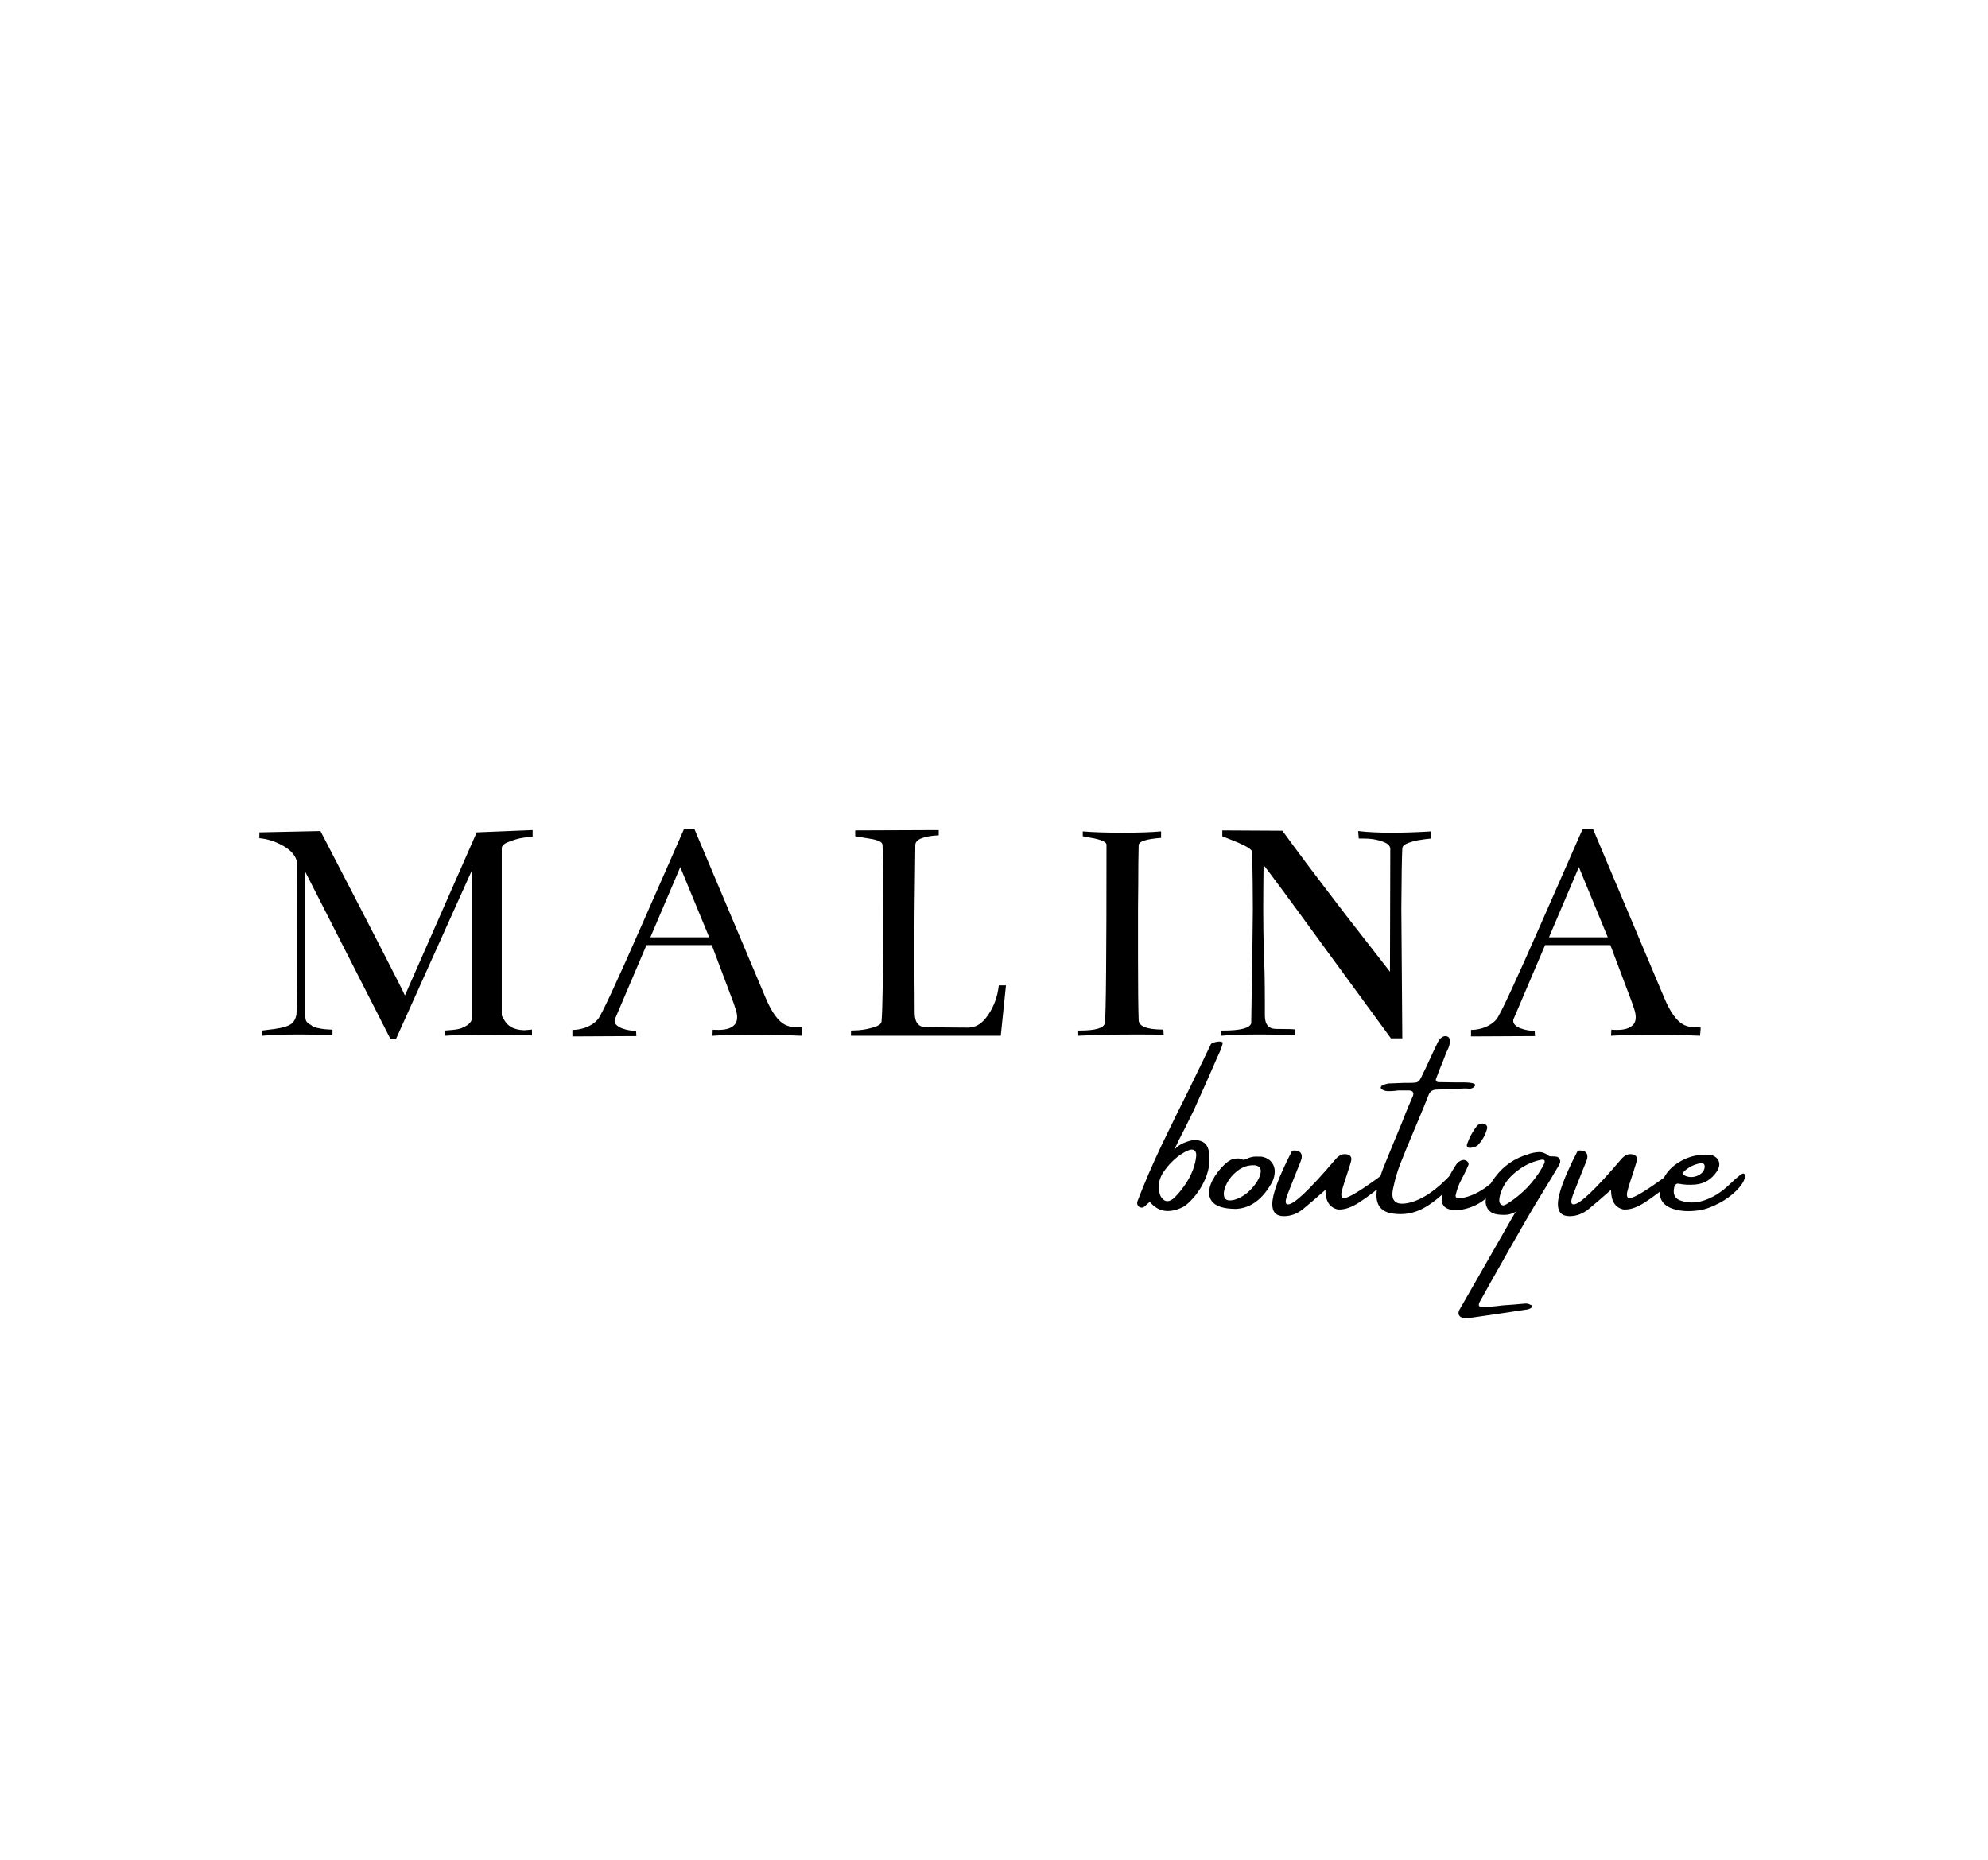 <?xml version="1.0" encoding="UTF-8"?> <svg xmlns="http://www.w3.org/2000/svg" width="1195" height="1118" viewBox="0 0 1195 1118" fill="none"><path d="M192.625 499.539C224.786 561.518 241.714 594.461 243.406 598.367L286.57 500.32L320.164 498.953V502.859C318.471 502.99 316.388 503.25 313.914 503.641C311.57 504.031 308.901 504.812 305.906 505.984C303.042 507.026 301.609 508.328 301.609 509.891V610.477L303.172 613.211C304.214 615.034 305.646 616.466 307.469 617.508C309.422 618.549 311.961 619.135 315.086 619.266L319.773 618.875V622.391C312.352 622.13 303.562 622 293.406 622C282.078 622 273.419 622.195 267.43 622.586V619.461C267.69 619.461 269.253 619.331 272.117 619.07C274.982 618.81 277.13 618.289 278.562 617.508C282.078 615.945 283.836 613.862 283.836 611.258V522.781L237.938 624.734H234.812L183.445 523.953C183.445 523.953 183.445 541.076 183.445 575.32C183.445 590.034 183.445 601.036 183.445 608.328C183.445 610.672 183.576 612.299 183.836 613.211C184.096 613.992 184.682 614.708 185.594 615.359C186.635 615.88 187.482 616.466 188.133 617.117C190.997 618.159 194.513 618.745 198.68 618.875C198.81 618.875 199.005 618.875 199.266 618.875C199.526 618.875 199.721 618.875 199.852 618.875V622.391C193.471 622 186.57 621.805 179.148 621.805C170.945 621.805 163.719 622.065 157.469 622.586V619.461L165.281 618.484C170.49 617.703 173.875 616.596 175.438 615.164C176.349 614.383 177.065 613.341 177.586 612.039L178.172 610.086C178.432 610.086 178.562 579.552 178.562 518.484C177.911 514.578 175.177 511.258 170.359 508.523C165.542 505.789 160.724 504.227 155.906 503.836V500.32L192.625 499.539ZM427.859 568.094H388.602L370.047 611.648C369.656 612.299 369.461 612.951 369.461 613.602C369.461 615.424 370.893 616.922 373.758 618.094C376.622 619.135 379.487 619.656 382.352 619.656L382.547 622.781L344.07 622.977V619.07C344.201 619.07 344.331 619.07 344.461 619.07C346.935 619.07 349.604 618.549 352.469 617.508C355.333 616.336 357.612 614.773 359.305 612.82C361.518 610.216 370.698 590.49 386.844 553.641L411.062 498.562H417.508L460.281 599.93C463.927 608.654 467.898 614.057 472.195 616.141C473.367 616.661 474.604 617.052 475.906 617.312C477.208 617.443 478.445 617.508 479.617 617.508C480.789 617.508 481.635 617.573 482.156 617.703L481.766 622.586C473.042 622.195 463.211 622 452.273 622C442.378 622 434.37 622.195 428.25 622.586L428.445 618.875C428.445 619.005 429.617 619.07 431.961 619.07C436.648 619.07 439.904 617.964 441.727 615.75C442.638 614.708 443.094 613.276 443.094 611.453C443.094 609.76 442.703 607.872 441.922 605.789L440.945 602.859L427.859 568.094ZM390.945 563.406H426.297L408.914 521.219L390.945 563.406ZM549.812 608.719C549.812 614.578 552.156 617.508 556.844 617.508C556.844 617.508 565.242 617.573 582.039 617.703C586.596 617.703 590.568 615.164 593.953 610.086C597.469 605.008 599.617 599.083 600.398 592.312H604.695L601.57 622.586H511.531V619.461L516.023 619.266C519.148 619.005 522.208 618.419 525.203 617.508C528.198 616.596 529.76 615.424 529.891 613.992C530.542 606.961 530.867 584.5 530.867 546.609C530.867 525.125 530.737 512.169 530.477 507.742C530.346 506.049 527.612 504.812 522.273 504.031L514.07 502.664V499.148L564.266 498.953V502.078C555.151 502.599 550.464 504.487 550.203 507.742C549.812 538.862 549.617 557.612 549.617 563.992C549.617 567.247 549.617 573.497 549.617 582.742C549.747 591.987 549.812 600.646 549.812 608.719ZM684.461 508.133C684.461 508.263 684.396 511.909 684.266 519.07C684.266 526.232 684.201 535.216 684.07 546.023C684.07 556.701 684.07 566.466 684.07 575.32C684.07 593.029 684.201 605.659 684.461 613.211C684.591 616.987 689.539 618.875 699.305 618.875L699.5 622C695.333 621.87 690.19 621.805 684.07 621.805C670.008 621.805 658.029 622.065 648.133 622.586V619.461C648.133 619.461 648.393 619.461 648.914 619.461C658.549 619.461 663.628 617.964 664.148 614.969C664.799 611.062 665.125 575.32 665.125 507.742C665.125 506.31 662.781 505.073 658.094 504.031L650.867 502.664V499.734C656.987 500.255 664.865 500.516 674.5 500.516C684.526 500.516 692.339 500.255 697.938 499.734V503.641C688.953 504.292 684.461 505.789 684.461 508.133ZM860.32 504.031C858.497 504.161 856.414 504.422 854.07 504.812C851.857 505.073 849.448 505.659 846.844 506.57C844.24 507.482 842.938 508.654 842.938 510.086C842.677 514.383 842.482 526.362 842.352 546.023L842.938 624.148H836.102L798.797 573.172C774.057 539.188 760.971 521.479 759.539 520.047C759.409 531.115 759.344 540.164 759.344 547.195C759.344 556.049 759.474 564.513 759.734 572.586C760.125 580.659 760.32 590.685 760.32 602.664C760.32 605.008 760.32 607.612 760.32 610.477C760.32 615.815 762.599 618.484 767.156 618.484C774.578 618.484 778.354 618.615 778.484 618.875V622.391C772.104 622 764.878 621.805 756.805 621.805C747.82 621.805 740.203 622.065 733.953 622.586V619.461C733.953 619.461 734.344 619.461 735.125 619.461C745.802 619.461 751.466 617.964 752.117 614.969C752.768 576.167 753.094 553.445 753.094 546.805C753.094 536.779 752.964 525.19 752.703 512.039C752.443 510.607 749.383 508.654 743.523 506.18L734.734 502.664V499.148L770.867 499.344C778.549 510.021 791.18 526.818 808.758 549.734L835.516 584.109L835.711 510.086C835.581 508.263 833.953 506.831 830.828 505.789C827.703 504.617 823.992 504.031 819.695 504.031C818.784 504.031 817.807 504.031 816.766 504.031L816.375 499.539C821.844 500.19 828.615 500.516 836.688 500.516C844.109 500.516 851.987 500.255 860.32 499.734V504.031ZM968.016 568.094H928.758L910.203 611.648C909.812 612.299 909.617 612.951 909.617 613.602C909.617 615.424 911.049 616.922 913.914 618.094C916.779 619.135 919.643 619.656 922.508 619.656L922.703 622.781L884.227 622.977V619.07C884.357 619.07 884.487 619.07 884.617 619.07C887.091 619.07 889.76 618.549 892.625 617.508C895.49 616.336 897.768 614.773 899.461 612.82C901.674 610.216 910.854 590.49 927 553.641L951.219 498.562H957.664L1000.44 599.93C1004.08 608.654 1008.05 614.057 1012.35 616.141C1013.52 616.661 1014.76 617.052 1016.06 617.312C1017.36 617.443 1018.6 617.508 1019.77 617.508C1020.95 617.508 1021.79 617.573 1022.31 617.703L1021.92 622.586C1013.2 622.195 1003.37 622 992.43 622C982.534 622 974.526 622.195 968.406 622.586L968.602 618.875C968.602 619.005 969.773 619.07 972.117 619.07C976.805 619.07 980.06 617.964 981.883 615.75C982.794 614.708 983.25 613.276 983.25 611.453C983.25 609.76 982.859 607.872 982.078 605.789L981.102 602.859L968.016 568.094ZM931.102 563.406H966.453L949.07 521.219L931.102 563.406Z" fill="black"></path><path d="M727.871 627.691C728.115 627.301 728.628 626.983 729.409 626.739C730.239 626.446 731.069 626.251 731.899 626.153C732.778 626.007 733.535 626.031 734.17 626.227C734.805 626.373 735.073 626.666 734.976 627.105C734.438 629.352 733.633 631.549 732.559 633.697C732.461 633.99 732.29 634.356 732.046 634.796C727.993 644.171 723.867 653.473 719.668 662.701C719.033 664.068 718.447 665.411 717.91 666.729C716.396 669.854 714.517 673.663 712.271 678.155C709.78 682.892 707.632 687.237 705.825 691.192C707.534 689.142 709.683 687.652 712.271 686.725C714.858 685.748 716.836 685.26 718.203 685.26C723.379 685.357 726.235 687.921 726.772 692.95C727.603 698.663 726.577 704.474 723.696 710.382C720.815 716.29 717.007 721.124 712.271 724.884C708.267 727.13 704.458 728.131 700.845 727.887C697.28 727.594 694.106 725.836 691.323 722.613C690.981 722.613 690.64 722.784 690.298 723.126C689.907 723.419 689.492 723.785 689.053 724.225C688.516 724.859 687.93 725.348 687.295 725.689C686.855 725.885 686.392 725.934 685.903 725.836C685.415 725.738 685.024 725.592 684.731 725.396C683.657 724.518 683.315 723.443 683.706 722.174C687.808 711.432 692.617 700.25 698.135 688.629C703.701 677.008 709.268 665.68 714.834 654.645C717.178 649.713 719.497 644.928 721.792 640.289C722.72 638.482 723.623 636.603 724.502 634.649C725.576 632.403 726.699 630.084 727.871 627.691ZM709.487 694.122C705.728 696.808 702.48 700.079 699.746 703.937C697.012 707.794 696.035 711.871 696.816 716.168C697.207 718.658 698.208 720.416 699.819 721.441C701.431 722.467 703.311 722.101 705.459 720.343C707.607 718.341 709.756 715.826 711.904 712.799C714.053 709.771 715.786 706.549 717.104 703.131C718.179 700.104 718.813 697.467 719.009 695.221C719.253 692.975 718.667 691.607 717.251 691.119C715.835 690.631 713.247 691.632 709.487 694.122ZM742.593 726.642H742.373C735.293 726.544 730.63 724.981 728.384 721.954C726.138 718.878 726.235 714.801 728.677 709.723C730.728 705.865 733.315 702.496 736.44 699.615C737.515 698.639 738.613 697.857 739.736 697.271C740.859 696.686 742.129 696.393 743.545 696.393C744.375 696.246 745.327 696.393 746.401 696.832C746.743 696.93 747.085 697.052 747.427 697.198C748.257 697.052 749.062 696.783 749.844 696.393C750.039 696.246 750.308 696.124 750.649 696.026C752.261 695.392 753.97 695.123 755.776 695.221C756.509 695.221 757.266 695.221 758.047 695.221C760.928 695.66 763.101 696.881 764.565 698.883C766.03 700.836 766.543 703.229 766.104 706.061C765.859 707.77 765.322 709.381 764.492 710.895C758.877 720.953 751.724 726.202 743.032 726.642H742.593ZM754.165 700.421C750.308 700.274 746.865 701.397 743.838 703.79C740.859 706.134 738.638 708.844 737.173 711.92C735.708 714.996 735.293 717.535 735.928 719.537C736.611 721.49 738.662 722.027 742.08 721.148C745.938 719.977 749.331 717.779 752.261 714.557C755.239 711.334 757.046 708.282 757.681 705.401C758.364 702.472 757.192 700.812 754.165 700.421ZM771.743 731.036C767.104 731.036 764.785 728.619 764.785 723.785C764.785 717.877 768.618 707.452 776.284 692.511C776.577 691.876 777.114 691.559 777.896 691.559C780.972 691.559 782.51 692.779 782.51 695.221C782.51 696.1 782.241 697.174 781.704 698.443C781.509 698.785 778.945 705.23 774.014 717.779C773.232 719.83 772.842 721.344 772.842 722.32C772.842 723.395 773.33 723.932 774.307 723.932C777.871 723.932 787.222 715.069 802.358 697.345C804.312 694.952 806.24 693.756 808.145 693.756C810.928 693.756 812.319 694.781 812.319 696.832C812.319 697.613 811.465 700.567 809.756 705.694C807.412 712.677 806.24 716.705 806.24 717.779C806.24 719.391 806.777 720.196 807.852 720.196C810.537 720.196 818.374 715.411 831.362 705.841C832.095 705.206 832.729 704.889 833.267 704.889C834.487 704.889 835.098 705.914 835.098 707.965C835.098 708.502 834.927 708.941 834.585 709.283C827.7 715.191 821.841 719.684 817.007 722.76C812.612 725.592 808.706 727.008 805.288 727.008H804.263C799.233 725.934 796.719 722.003 796.719 715.216C791.348 719.952 786.88 723.785 783.315 726.715C779.8 729.596 775.942 731.036 771.743 731.036ZM875.894 708.624C869.351 716.339 862.93 722.027 856.631 725.689C850.381 729.352 843.667 730.572 836.489 729.352C829.36 728.082 826.431 723.272 827.7 714.923C828.579 710.724 829.775 706.622 831.289 702.618C835.049 693.292 838.857 684.015 842.715 674.786C843.984 671.466 845.327 668.121 846.743 664.752C847.085 664.02 847.402 663.287 847.695 662.555C848.232 661.334 848.77 660.089 849.307 658.819C850.088 656.671 849.233 655.548 846.743 655.45C845.327 655.45 843.936 655.45 842.568 655.45C841.934 655.45 841.226 655.45 840.444 655.45C839.712 655.548 838.955 655.646 838.174 655.743C836.904 655.841 835.635 655.89 834.365 655.89C833.145 655.89 831.997 655.572 830.923 654.938C830.63 654.84 830.386 654.669 830.19 654.425C830.044 654.132 829.971 653.814 829.971 653.473C830.068 653.277 830.215 653.058 830.41 652.813C830.654 652.521 830.947 652.325 831.289 652.228C832.363 651.788 833.486 651.471 834.658 651.275C837.686 651.129 840.688 651.007 843.667 650.909C844.839 650.909 845.864 650.909 846.743 650.909C848.696 650.909 850.137 650.836 851.064 650.689C852.041 650.543 852.822 650.03 853.408 649.151C853.994 648.272 854.678 646.93 855.459 645.123C855.898 644.146 856.436 643.072 857.07 641.9C858.682 638.482 860.293 634.991 861.904 631.427C862.637 629.815 863.394 628.253 864.175 626.739C864.81 625.226 865.811 624.054 867.178 623.224C868.496 622.589 869.644 622.638 870.62 623.37C870.913 623.565 871.133 623.883 871.279 624.322C871.475 624.762 871.572 625.152 871.572 625.494C871.572 627.398 871.084 629.278 870.107 631.134C869.912 631.524 869.692 631.988 869.448 632.525C868.813 634.283 868.13 636.065 867.397 637.872C865.981 641.192 864.639 644.586 863.369 648.053C863.027 648.688 863.003 649.249 863.296 649.737C863.638 650.226 864.126 650.47 864.761 650.47C868.228 650.567 871.621 650.616 874.941 650.616C876.65 650.616 878.359 650.616 880.068 650.616C885.439 650.714 887.588 651.471 886.514 652.887C885.781 653.717 884.976 654.205 884.097 654.352C883.267 654.449 882.412 654.425 881.533 654.278C880.996 654.278 880.459 654.278 879.922 654.278C874.453 654.62 869.033 654.84 863.662 654.938C861.172 654.938 859.512 656.061 858.682 658.307C857.803 660.455 856.948 662.604 856.118 664.752C854.897 667.584 853.75 670.343 852.676 673.028C851.602 675.567 850.527 678.131 849.453 680.719C846.67 687.262 843.984 693.829 841.396 700.421C839.785 704.718 838.516 709.112 837.588 713.604C835.537 721.759 838.687 724.884 847.036 722.979C855.239 721.026 863.833 715.118 872.817 705.255C876.724 702.765 877.749 703.888 875.894 708.624ZM900.796 713.165C898.208 716.241 895.132 719.073 891.567 721.661C888.003 724.249 883.975 726.007 879.482 726.935C874.99 727.813 871.499 727.472 869.009 725.909C866.519 724.347 866.03 720.88 867.544 715.509C869.497 709.942 872.183 704.645 875.601 699.615C876.382 698.541 877.505 697.784 878.97 697.345C880.044 697.101 880.972 697.296 881.753 697.931C882.583 698.517 882.9 699.273 882.705 700.201C881.973 701.959 881.167 703.717 880.288 705.475C879.409 707.232 878.823 708.38 878.53 708.917C876.821 712.042 875.625 715.313 874.941 718.731C874.941 720.685 877.554 720.807 882.778 719.098C888.003 717.389 893.081 714.264 898.013 709.723C902.944 705.133 905.288 703.79 905.044 705.694C904.849 707.55 903.433 710.04 900.796 713.165ZM888.052 688.629C887.808 688.824 887.295 689.068 886.514 689.361C885.781 689.605 884.976 689.801 884.097 689.947C883.267 690.045 882.607 689.898 882.119 689.508C881.631 689.117 881.606 688.336 882.046 687.164C882.827 685.113 883.633 683.331 884.463 681.817C885.342 680.255 886.465 678.546 887.832 676.69C888.711 675.86 889.663 675.421 890.688 675.372C891.714 675.274 892.568 675.543 893.252 676.178C893.936 676.764 894.131 677.594 893.838 678.668C892.764 682.525 890.835 685.846 888.052 688.629ZM932.363 695.074C932.559 695.074 932.705 695.074 932.803 695.074C933.682 695.074 934.536 695.123 935.366 695.221C936.245 695.318 936.904 695.758 937.344 696.539C937.881 697.369 938.003 698.199 937.71 699.029C937.466 699.811 937.075 700.592 936.538 701.373C936.44 701.666 936.27 701.935 936.025 702.179C933.682 706.231 931.265 710.26 928.774 714.264C924.917 720.465 921.157 726.739 917.495 733.087C910.317 745.538 903.188 758.062 896.108 770.66C893.96 774.518 891.812 778.375 889.663 782.232C888.882 783.551 888.711 784.479 889.15 785.016C889.59 785.553 890.298 785.821 891.274 785.821C892.202 785.821 893.203 785.699 894.277 785.455C894.814 785.455 895.254 785.455 895.596 785.455C898.184 785.26 900.771 784.991 903.359 784.649C907.852 784.356 912.417 783.99 917.056 783.551C918.13 783.551 919.131 783.819 920.059 784.356C920.205 784.356 920.327 784.356 920.425 784.356C920.522 784.454 920.596 784.601 920.645 784.796C920.693 785.04 920.718 785.26 920.718 785.455C920.718 785.699 920.669 785.87 920.571 785.968C919.937 786.505 919.18 786.871 918.301 787.066C907.119 788.775 895.889 790.436 884.609 792.047C883.242 792.291 881.802 792.364 880.288 792.267C878.677 792.12 877.603 791.583 877.065 790.655C876.528 789.776 876.577 788.702 877.212 787.433C887.515 769.366 897.891 751.251 908.34 733.087C909.316 731.378 910 730.206 910.391 729.571C910.83 729.034 911.025 728.717 910.977 728.619C910.928 728.473 910.732 728.521 910.391 728.766C909.756 729.205 908.608 729.62 906.948 730.011C905.288 730.353 903.018 730.353 900.137 730.011C895.938 729.376 893.569 727.032 893.032 722.979C893.032 721.124 893.252 719.342 893.691 717.633C894.619 713.873 896.328 710.479 898.818 707.452C903.848 700.714 910.513 696.148 918.813 693.756C918.911 693.658 919.009 693.609 919.106 693.609C921.06 692.975 922.988 692.608 924.893 692.511C926.846 692.413 928.799 693.097 930.752 694.562C930.947 694.806 931.191 694.952 931.484 695.001C931.826 695.05 932.119 695.074 932.363 695.074ZM927.017 701.812C927.017 701.715 927.065 701.568 927.163 701.373C927.603 700.738 927.969 700.055 928.262 699.322C928.604 698.541 928.628 697.931 928.335 697.491C928.091 697.052 927.334 696.954 926.064 697.198C920.449 698.37 915.225 701.007 910.391 705.108C905.557 709.161 902.554 714.044 901.382 719.757C901.284 720.489 901.235 721.222 901.235 721.954C901.235 722.638 901.553 723.297 902.188 723.932C902.822 724.469 903.481 724.64 904.165 724.444C904.897 724.2 905.581 723.858 906.216 723.419C914.907 717.95 921.841 710.748 927.017 701.812ZM943.423 731.036C938.784 731.036 936.465 728.619 936.465 723.785C936.465 717.877 940.298 707.452 947.964 692.511C948.257 691.876 948.794 691.559 949.575 691.559C952.651 691.559 954.189 692.779 954.189 695.221C954.189 696.1 953.921 697.174 953.384 698.443C953.188 698.785 950.625 705.23 945.693 717.779C944.912 719.83 944.521 721.344 944.521 722.32C944.521 723.395 945.01 723.932 945.986 723.932C949.551 723.932 958.901 715.069 974.038 697.345C975.991 694.952 977.92 693.756 979.824 693.756C982.607 693.756 983.999 694.781 983.999 696.832C983.999 697.613 983.145 700.567 981.436 705.694C979.092 712.677 977.92 716.705 977.92 717.779C977.92 719.391 978.457 720.196 979.531 720.196C982.217 720.196 990.054 715.411 1003.04 705.841C1003.77 705.206 1004.41 704.889 1004.95 704.889C1006.17 704.889 1006.78 705.914 1006.78 707.965C1006.78 708.502 1006.61 708.941 1006.26 709.283C999.38 715.191 993.521 719.684 988.687 722.76C984.292 725.592 980.386 727.008 976.968 727.008H975.942C970.913 725.934 968.398 722.003 968.398 715.216C963.027 719.952 958.56 723.785 954.995 726.715C951.479 729.596 947.622 731.036 943.423 731.036ZM1043.54 715.875C1040.71 718.658 1037.42 721.051 1033.66 723.053C1029.9 725.006 1026.75 726.3 1024.21 726.935C1021.67 727.521 1019.06 727.862 1016.37 727.96C1012.08 728.155 1008.12 727.569 1004.51 726.202C998.599 723.81 996.548 719.244 998.354 712.506C1000.06 706.695 1003.53 702.154 1008.75 698.883C1013.98 695.611 1019.38 694.024 1024.94 694.122C1024.94 694.122 1024.99 694.122 1025.09 694.122C1026.5 694.024 1027.85 694.122 1029.12 694.415C1031.26 695.196 1032.63 696.466 1033.22 698.224C1033.8 699.981 1033.41 701.935 1032.05 704.083C1028.92 708.819 1024.67 711.456 1019.3 711.993C1015.74 712.335 1012.29 712.164 1008.97 711.48C1008.34 711.383 1007.78 711.554 1007.29 711.993C1006.8 712.433 1006.51 712.97 1006.41 713.604C1005.43 717.804 1006.73 720.489 1010.29 721.661C1014.69 723.175 1019.25 723.175 1023.99 721.661C1029.46 719.952 1034.66 716.729 1039.59 711.993C1044.52 707.257 1047.35 705.06 1048.09 705.401C1048.87 705.694 1049.11 706.598 1048.82 708.111C1048.13 710.504 1046.38 713.092 1043.54 715.875ZM1012.34 704.083C1012.05 704.425 1011.83 704.815 1011.68 705.255C1011.59 705.646 1011.76 706.012 1012.2 706.354C1013.91 707.33 1015.76 707.696 1017.76 707.452C1019.77 707.159 1021.45 706.402 1022.82 705.182C1024.23 703.912 1024.84 702.374 1024.65 700.567C1024.5 699.933 1024.16 699.542 1023.62 699.396C1023.09 699.2 1022.55 699.151 1022.01 699.249C1018.4 699.884 1015.18 701.495 1012.34 704.083Z" fill="black"></path></svg> 